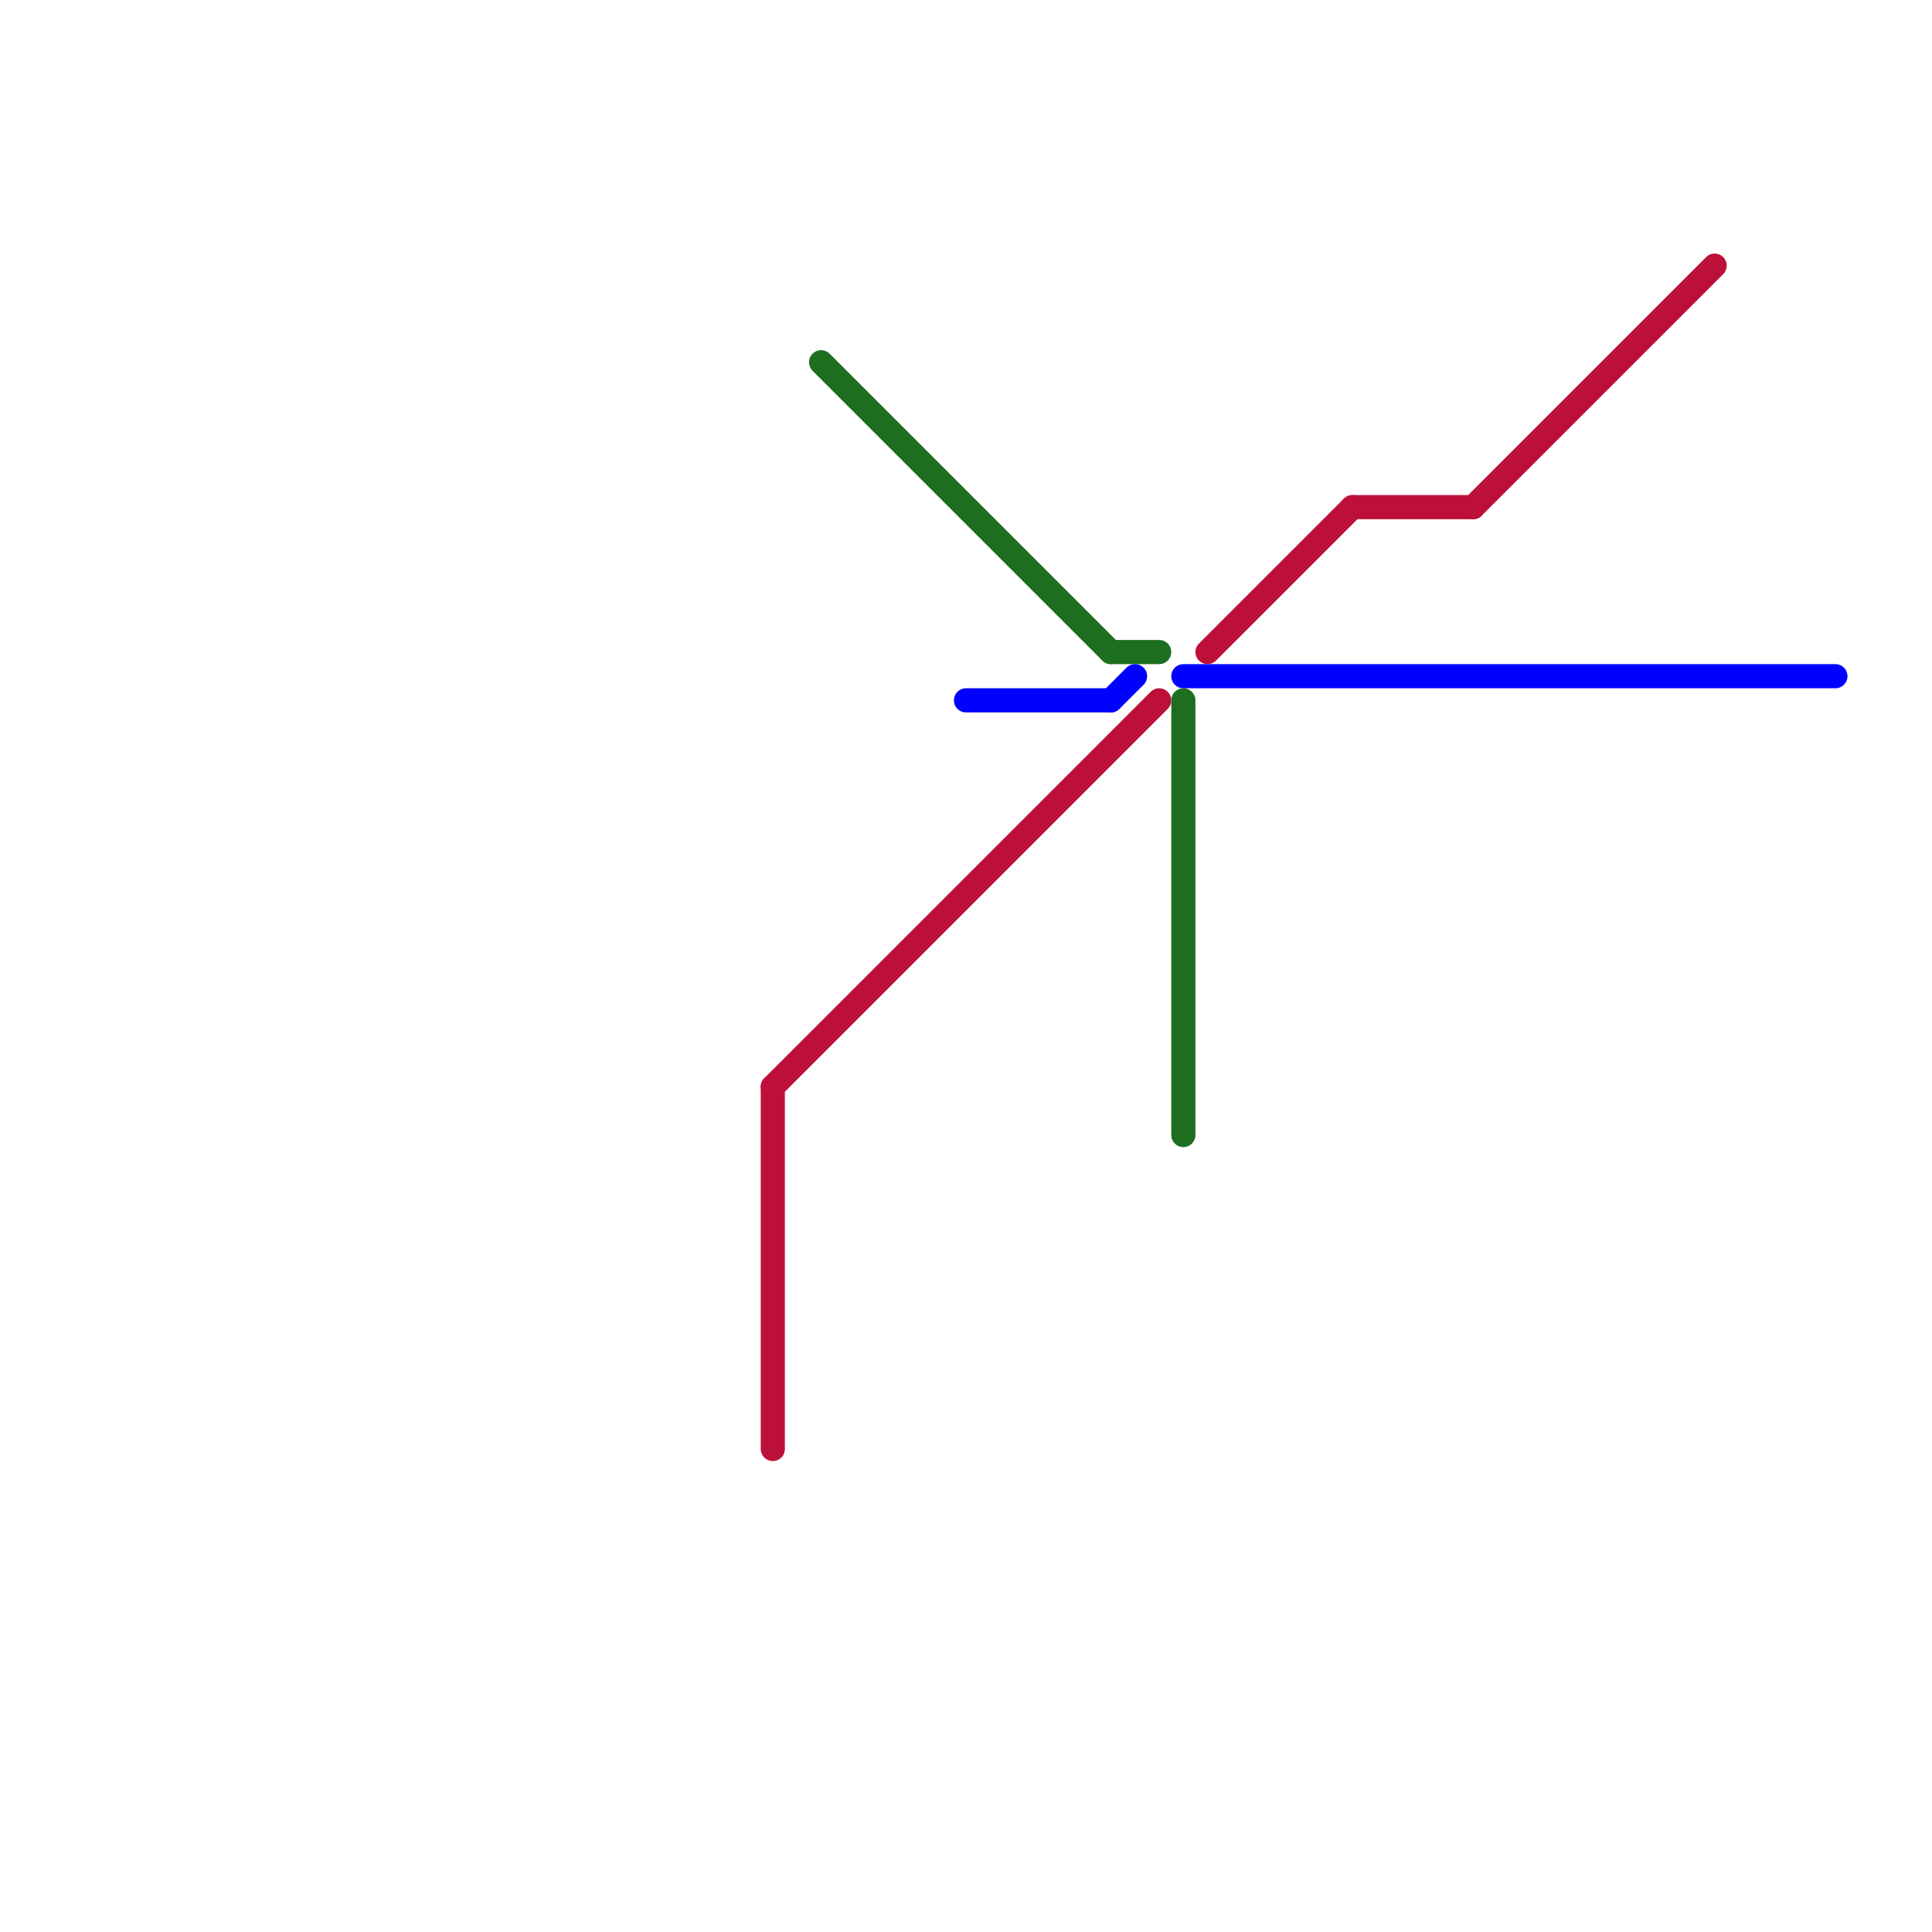 
<svg version="1.1" xmlns="http://www.w3.org/2000/svg" viewBox="0 0 80 80">
<style>text { font: 1px Helvetica; font-weight: 600; white-space: pre; dominant-baseline: central; } line { stroke-width: 1; fill: none; stroke-linecap: round; stroke-linejoin: round; } .c0 { stroke: #bd1038 } .c1 { stroke: #1e6e20 } .c2 { stroke: #0000ff }</style><defs><g id="wm-xf"><circle r="1.2" fill="#000"/><circle r="0.9" fill="#fff"/><circle r="0.6" fill="#000"/><circle r="0.3" fill="#fff"/></g><g id="wm"><circle r="0.6" fill="#000"/><circle r="0.3" fill="#fff"/></g></defs><line class="c0" x1="32" y1="45" x2="32" y2="60"/><line class="c0" x1="56" y1="21" x2="61" y2="21"/><line class="c0" x1="61" y1="21" x2="71" y2="11"/><line class="c0" x1="50" y1="27" x2="56" y2="21"/><line class="c0" x1="32" y1="45" x2="48" y2="29"/><line class="c1" x1="34" y1="15" x2="46" y2="27"/><line class="c1" x1="49" y1="29" x2="49" y2="47"/><line class="c1" x1="46" y1="27" x2="48" y2="27"/><line class="c2" x1="49" y1="28" x2="76" y2="28"/><line class="c2" x1="46" y1="29" x2="47" y2="28"/><line class="c2" x1="40" y1="29" x2="46" y2="29"/>
</svg>
